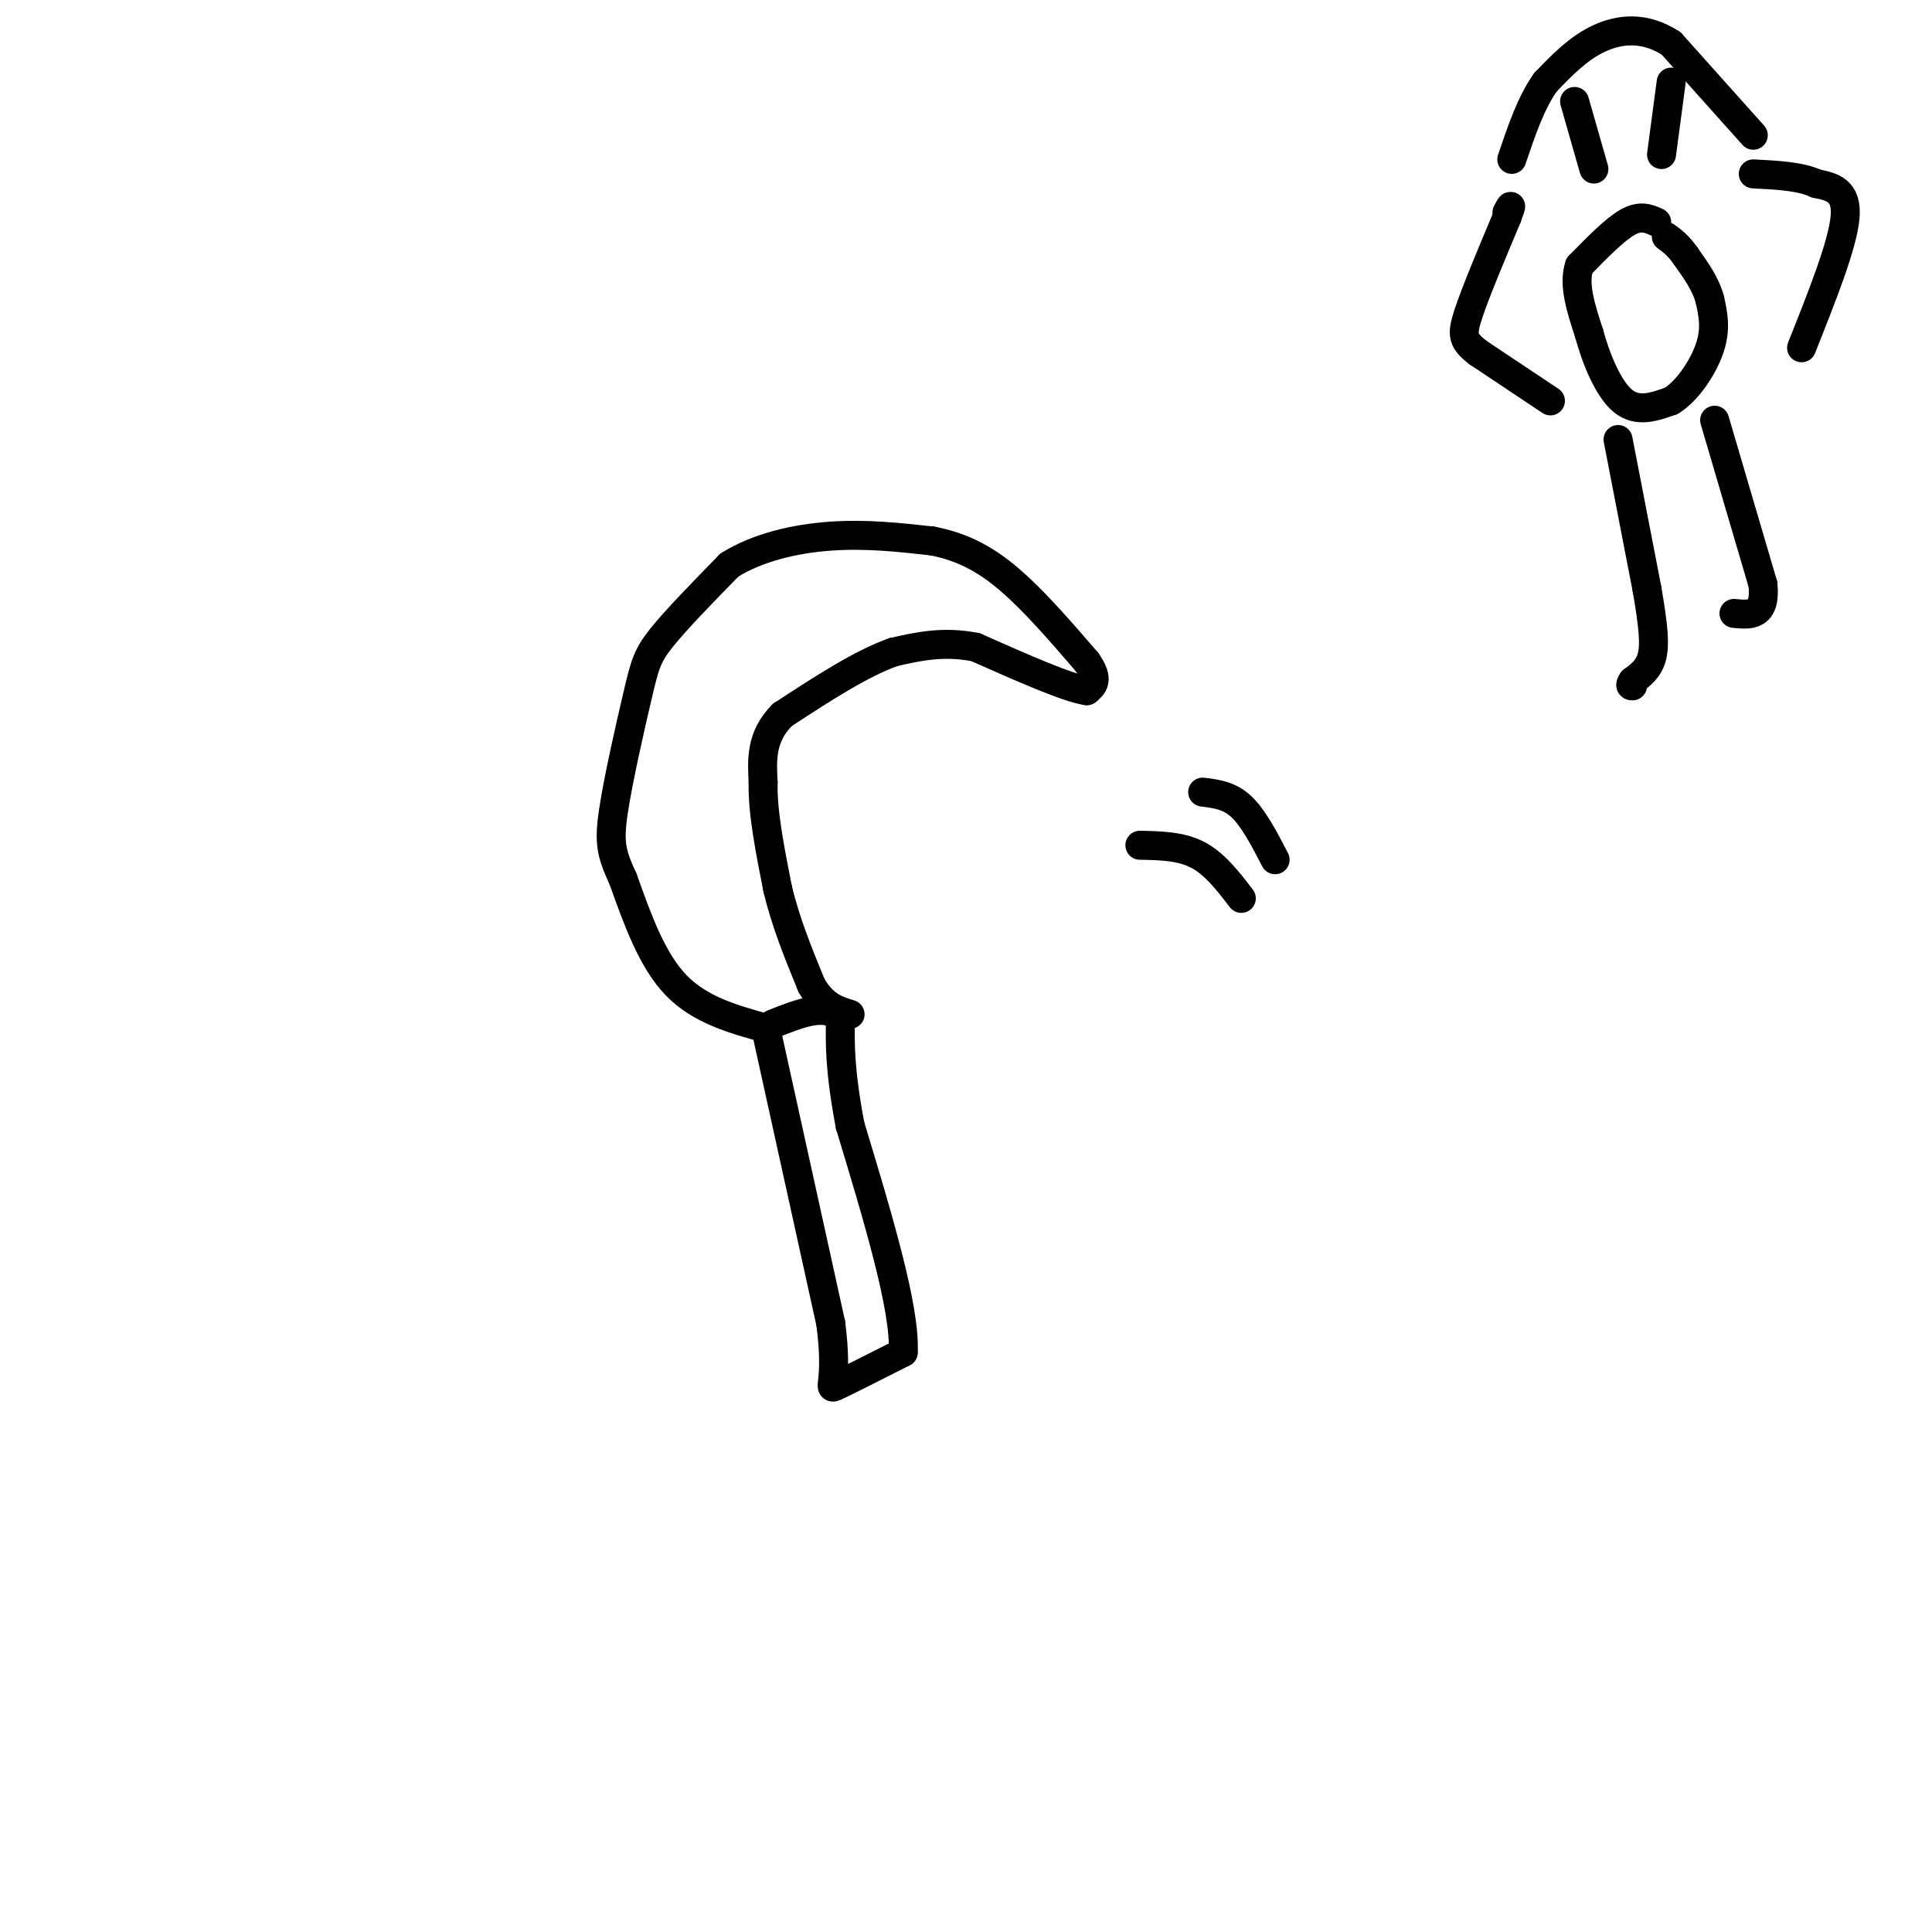 <svg viewBox='0 0 400 400' version='1.1' xmlns='http://www.w3.org/2000/svg' xmlns:xlink='http://www.w3.org/1999/xlink'><g fill='none' stroke='#000000' stroke-width='6' stroke-linecap='round' stroke-linejoin='round'><path d='M159,215c0.000,0.000 13.000,59.000 13,59'/><path d='M172,274c1.622,12.378 -0.822,13.822 1,13c1.822,-0.822 7.911,-3.911 14,-7'/><path d='M187,280c0.500,-9.000 -5.250,-28.000 -11,-47'/><path d='M176,233c-2.167,-11.500 -2.083,-16.750 -2,-22'/><path d='M174,211c-2.667,-3.500 -8.333,-1.250 -14,1'/><path d='M159,213c-7.000,-1.917 -14.000,-3.833 -19,-9c-5.000,-5.167 -8.000,-13.583 -11,-22'/><path d='M129,182c-2.423,-5.263 -2.979,-7.421 -2,-14c0.979,-6.579 3.494,-17.579 5,-24c1.506,-6.421 2.002,-8.263 5,-12c2.998,-3.737 8.499,-9.368 14,-15'/><path d='M151,117c5.911,-3.711 13.689,-5.489 21,-6c7.311,-0.511 14.156,0.244 21,1'/><path d='M193,112c6.111,1.178 10.889,3.622 16,8c5.111,4.378 10.556,10.689 16,17'/><path d='M225,137c2.667,3.833 1.333,4.917 0,6'/><path d='M225,143c-3.833,-0.500 -13.417,-4.750 -23,-9'/><path d='M202,134c-6.667,-1.333 -11.833,-0.167 -17,1'/><path d='M185,135c-6.667,2.333 -14.833,7.667 -23,13'/><path d='M162,148c-4.500,4.500 -4.250,9.250 -4,14'/><path d='M158,162c-0.167,6.000 1.417,14.000 3,22'/><path d='M161,184c1.667,7.000 4.333,13.500 7,20'/><path d='M168,204c2.500,4.333 5.250,5.167 8,6'/><path d='M236,175c4.250,0.083 8.500,0.167 12,2c3.500,1.833 6.250,5.417 9,9'/><path d='M249,164c2.750,0.333 5.500,0.667 8,3c2.500,2.333 4.750,6.667 7,11'/><path d='M326,21c0.000,0.000 4.000,14.000 4,14'/><path d='M346,17c0.000,0.000 -2.000,15.000 -2,15'/><path d='M343,46c-1.667,-0.750 -3.333,-1.500 -6,0c-2.667,1.500 -6.333,5.250 -10,9'/><path d='M327,55c-1.333,3.833 0.333,8.917 2,14'/><path d='M329,69c1.422,5.289 3.978,11.511 7,14c3.022,2.489 6.511,1.244 10,0'/><path d='M346,83c3.333,-2.000 6.667,-7.000 8,-11c1.333,-4.000 0.667,-7.000 0,-10'/><path d='M354,62c-0.833,-3.167 -2.917,-6.083 -5,-9'/><path d='M349,53c-1.500,-2.167 -2.750,-3.083 -4,-4'/><path d='M373,72c4.250,-10.667 8.500,-21.333 9,-27c0.500,-5.667 -2.750,-6.333 -6,-7'/><path d='M376,38c-3.167,-1.500 -8.083,-1.750 -13,-2'/><path d='M321,83c0.000,0.000 -15.000,-10.000 -15,-10'/><path d='M306,73c-3.133,-2.444 -3.467,-3.556 -2,-8c1.467,-4.444 4.733,-12.222 8,-20'/><path d='M312,45c1.333,-3.500 0.667,-2.250 0,-1'/><path d='M363,28c0.000,0.000 -17.000,-19.000 -17,-19'/><path d='M346,9c-5.489,-3.578 -10.711,-3.022 -15,-1c-4.289,2.022 -7.644,5.511 -11,9'/><path d='M320,17c-3.000,4.167 -5.000,10.083 -7,16'/><path d='M335,91c0.000,0.000 6.000,31.000 6,31'/><path d='M341,122c1.333,7.711 1.667,11.489 1,14c-0.667,2.511 -2.333,3.756 -4,5'/><path d='M338,141c-0.667,1.000 -0.333,1.000 0,1'/><path d='M355,87c0.000,0.000 10.000,34.000 10,34'/><path d='M365,121c0.667,6.667 -2.667,6.333 -6,6'/></g>
</svg>